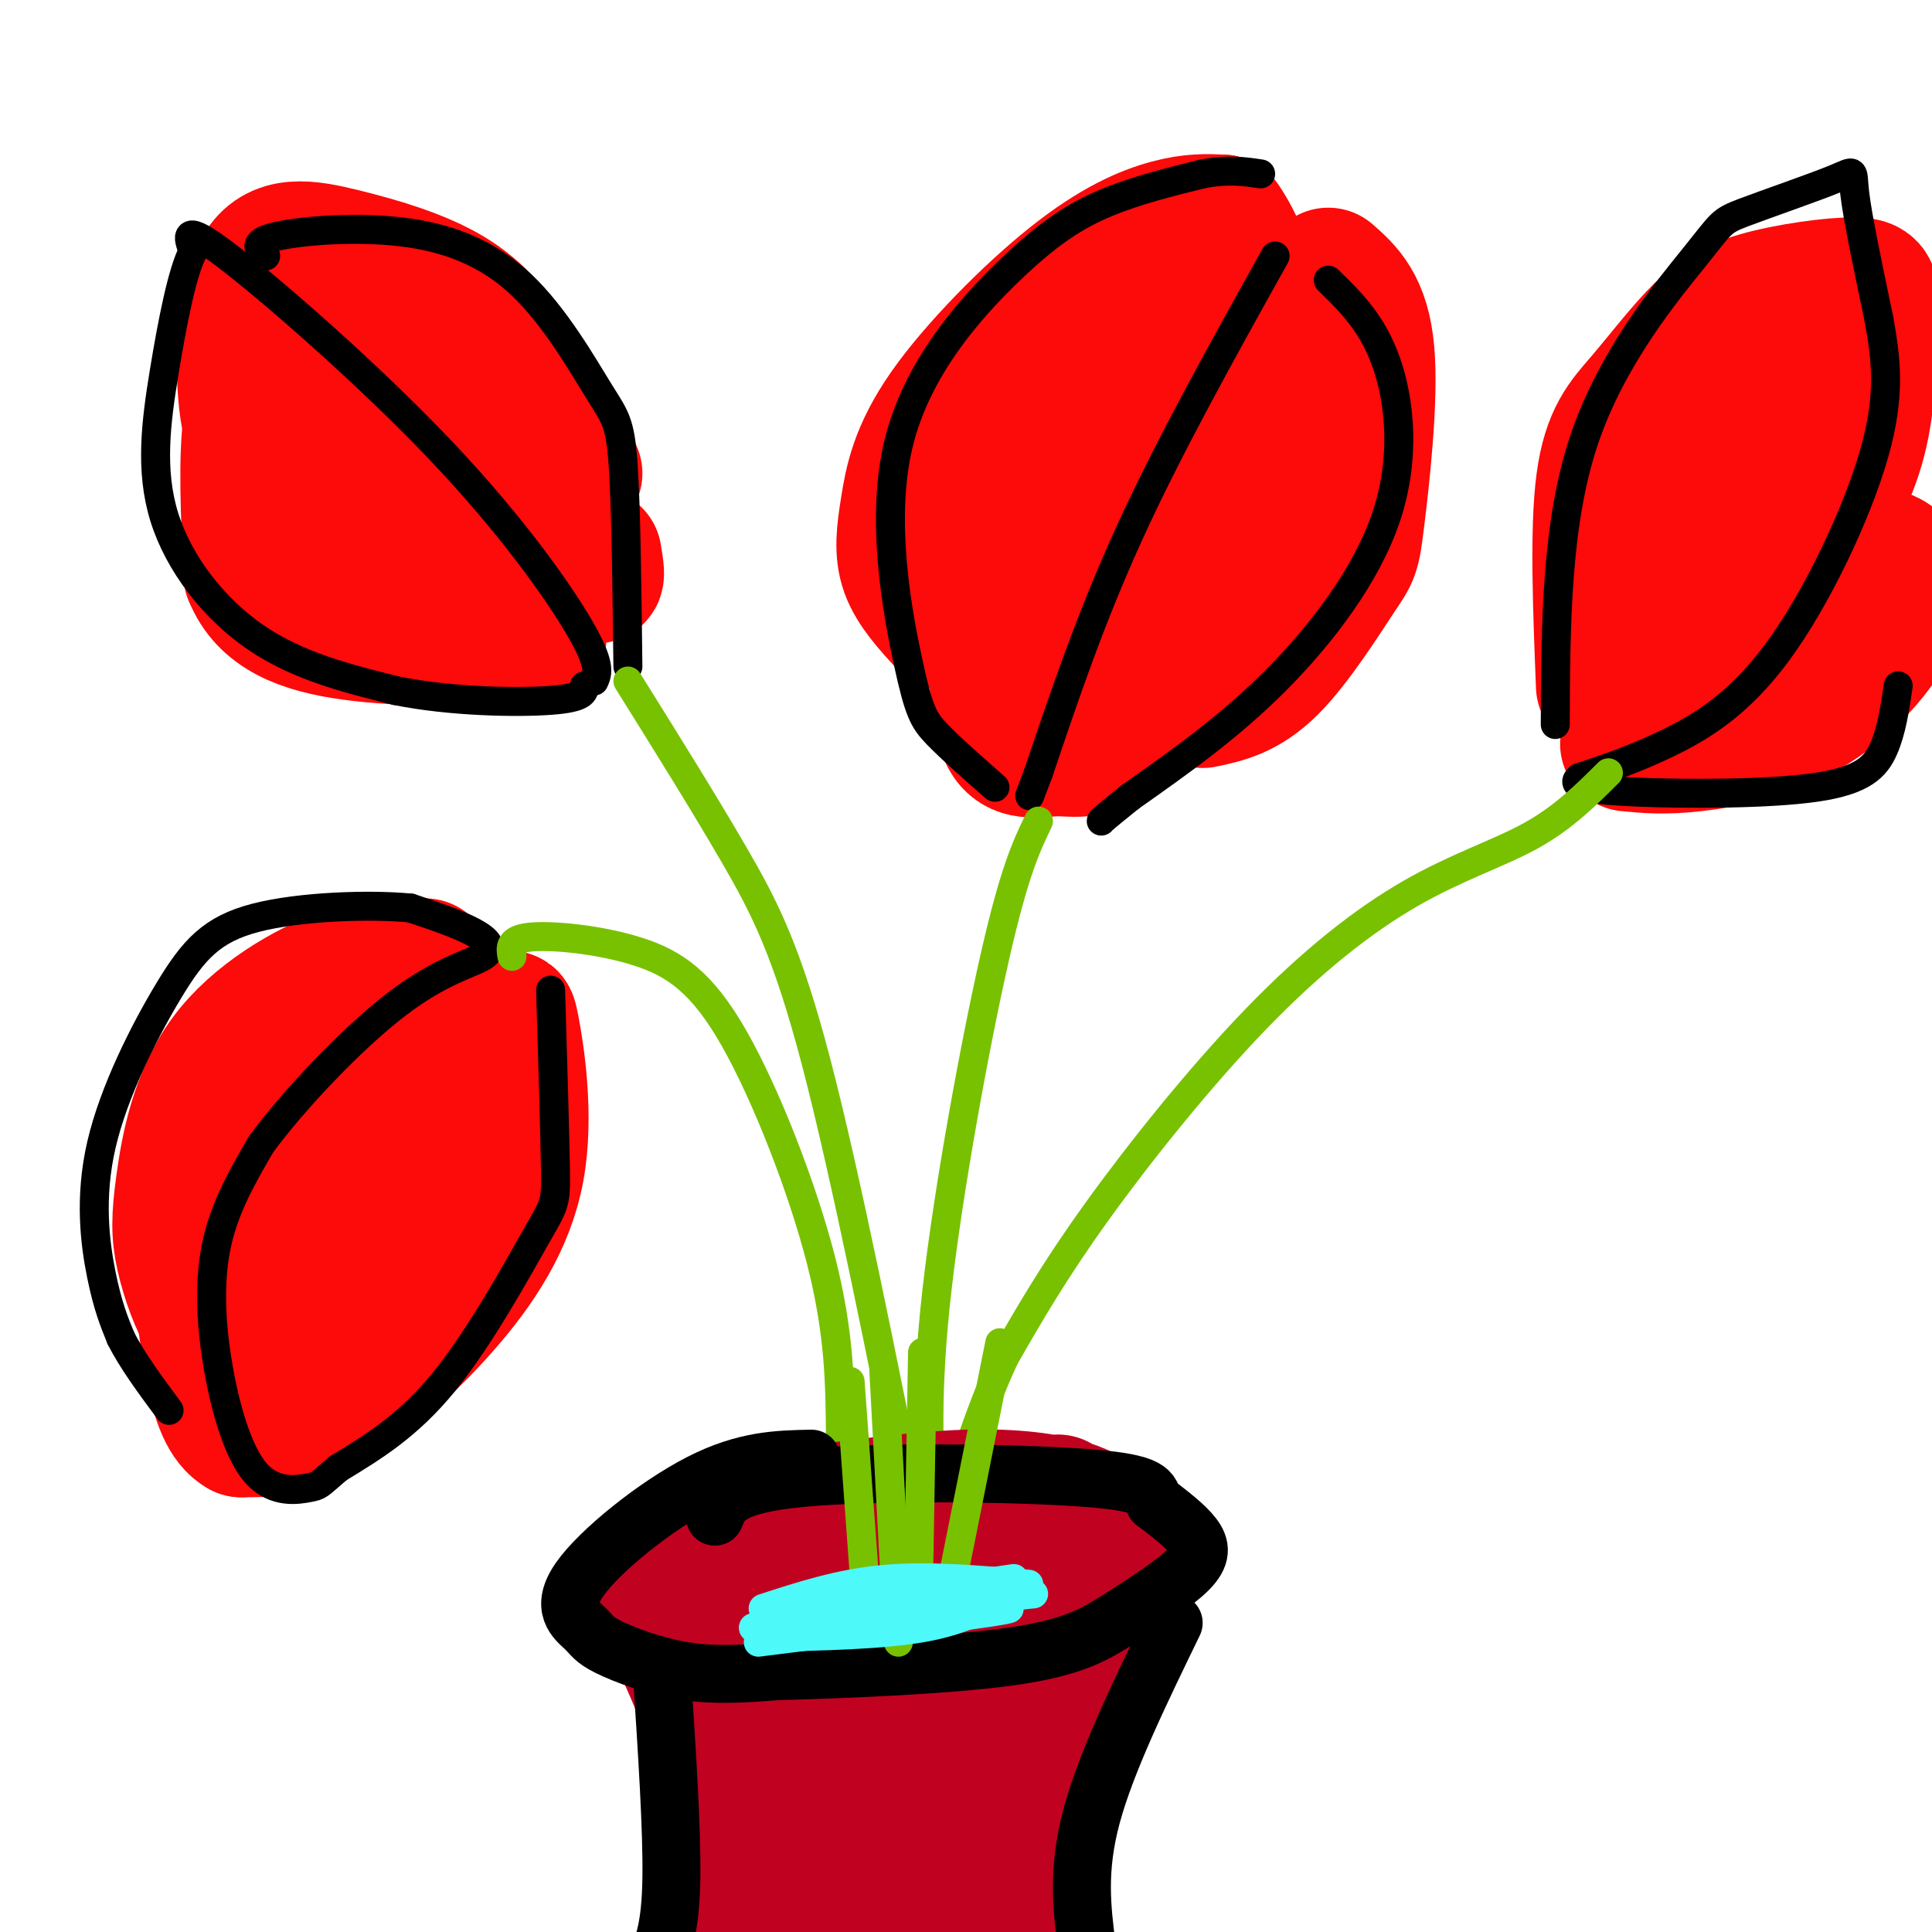 <svg viewBox='0 0 400 400' version='1.1' xmlns='http://www.w3.org/2000/svg' xmlns:xlink='http://www.w3.org/1999/xlink'><g fill='none' stroke='rgb(253,10,10)' stroke-width='28' stroke-linecap='round' stroke-linejoin='round'><path d='M196,129c-3.312,-3.588 -6.623,-7.175 -8,-11c-1.377,-3.825 -0.819,-7.887 0,-13c0.819,-5.113 1.900,-11.278 8,-20c6.100,-8.722 17.219,-20.002 26,-27c8.781,-6.998 15.223,-9.714 20,-11c4.777,-1.286 7.888,-1.143 11,-1'/><path d='M253,46c3.876,5.094 8.067,18.330 10,24c1.933,5.670 1.607,3.773 1,12c-0.607,8.227 -1.497,26.579 -2,35c-0.503,8.421 -0.621,6.911 -6,12c-5.379,5.089 -16.019,16.776 -23,22c-6.981,5.224 -10.303,3.983 -14,4c-3.697,0.017 -7.771,1.290 -10,-2c-2.229,-3.290 -2.615,-11.145 -3,-19'/><path d='M206,134c-0.783,-5.244 -1.240,-8.853 1,-16c2.240,-7.147 7.176,-17.830 13,-29c5.824,-11.170 12.537,-22.826 16,-28c3.463,-5.174 3.676,-3.867 5,-6c1.324,-2.133 3.758,-7.707 5,1c1.242,8.707 1.292,31.695 -1,45c-2.292,13.305 -6.925,16.928 -11,21c-4.075,4.072 -7.593,8.592 -9,5c-1.407,-3.592 -0.704,-15.296 0,-27'/><path d='M225,100c1.919,-8.716 6.718,-17.006 10,-22c3.282,-4.994 5.048,-6.690 7,-9c1.952,-2.310 4.089,-5.232 6,-1c1.911,4.232 3.595,15.619 1,26c-2.595,10.381 -9.468,19.756 -13,24c-3.532,4.244 -3.723,3.355 -2,-3c1.723,-6.355 5.362,-18.178 9,-30'/><path d='M243,85c0.167,-0.667 -3.917,12.667 -8,26'/><path d='M275,57c3.576,3.136 7.152,6.271 8,16c0.848,9.729 -1.030,26.051 -2,34c-0.970,7.949 -1.030,7.525 -4,12c-2.970,4.475 -8.848,13.850 -14,19c-5.152,5.150 -9.576,6.075 -14,7'/><path d='M119,98c-4.025,-7.815 -8.049,-15.630 -12,-22c-3.951,-6.370 -7.828,-11.295 -14,-15c-6.172,-3.705 -14.638,-6.190 -22,-8c-7.362,-1.810 -13.619,-2.946 -17,3c-3.381,5.946 -3.886,18.975 -3,27c0.886,8.025 3.162,11.045 9,18c5.838,6.955 15.240,17.844 23,24c7.760,6.156 13.880,7.578 20,9'/><path d='M103,134c4.560,-0.817 5.961,-7.359 -2,-19c-7.961,-11.641 -25.285,-28.382 -25,-29c0.285,-0.618 18.180,14.886 26,21c7.820,6.114 5.567,2.838 6,1c0.433,-1.838 3.552,-2.240 -1,-7c-4.552,-4.760 -16.776,-13.880 -29,-23'/><path d='M78,78c-0.073,0.103 14.246,11.859 16,12c1.754,0.141 -9.056,-11.333 -17,-16c-7.944,-4.667 -13.024,-2.526 -17,0c-3.976,2.526 -6.850,5.436 -8,13c-1.150,7.564 -0.575,19.782 0,32'/><path d='M52,119c3.020,7.599 10.569,10.597 21,12c10.431,1.403 23.744,1.211 31,2c7.256,0.789 8.453,2.559 7,-4c-1.453,-6.559 -5.558,-21.445 -5,-26c0.558,-4.555 5.779,1.223 11,7'/><path d='M117,110c3.044,3.267 5.156,7.933 6,9c0.844,1.067 0.422,-1.467 0,-4'/><path d='M332,142c-0.636,-16.163 -1.272,-32.326 0,-42c1.272,-9.674 4.452,-12.858 8,-17c3.548,-4.142 7.463,-9.243 11,-13c3.537,-3.757 6.695,-6.171 13,-8c6.305,-1.829 15.756,-3.073 20,-3c4.244,0.073 3.282,1.463 3,6c-0.282,4.537 0.116,12.222 -1,20c-1.116,7.778 -3.748,15.651 -10,24c-6.252,8.349 -16.126,17.175 -26,26'/><path d='M350,135c0.364,-8.475 14.273,-42.663 17,-54c2.727,-11.337 -5.727,0.179 -12,8c-6.273,7.821 -10.364,11.949 -13,18c-2.636,6.051 -3.818,14.026 -5,22'/><path d='M389,115c1.563,0.368 3.126,0.737 4,3c0.874,2.263 1.059,6.421 -2,12c-3.059,5.579 -9.362,12.579 -17,17c-7.638,4.421 -16.611,6.263 -23,7c-6.389,0.737 -10.195,0.368 -14,0'/><path d='M88,200c-4.732,-0.386 -9.464,-0.772 -17,2c-7.536,2.772 -17.877,8.703 -24,17c-6.123,8.297 -8.027,18.962 -9,26c-0.973,7.038 -1.015,10.449 0,15c1.015,4.551 3.086,10.240 5,13c1.914,2.760 3.669,2.589 7,0c3.331,-2.589 8.237,-7.597 13,-15c4.763,-7.403 9.381,-17.202 14,-27'/><path d='M77,231c3.992,-8.373 6.972,-15.804 4,-14c-2.972,1.804 -11.895,12.844 -18,25c-6.105,12.156 -9.393,25.429 -10,31c-0.607,5.571 1.466,3.442 6,1c4.534,-2.442 11.528,-5.196 20,-14c8.472,-8.804 18.420,-23.658 23,-32c4.580,-8.342 3.790,-10.171 3,-12'/><path d='M105,216c0.457,-3.911 0.101,-7.689 1,-3c0.899,4.689 3.053,17.845 1,29c-2.053,11.155 -8.313,20.310 -15,28c-6.687,7.690 -13.800,13.917 -19,18c-5.200,4.083 -8.486,6.024 -12,7c-3.514,0.976 -7.257,0.988 -11,1'/><path d='M50,296c-2.902,-1.577 -4.657,-6.019 -6,-13c-1.343,-6.981 -2.274,-16.500 -3,-23c-0.726,-6.500 -1.246,-9.979 0,-16c1.246,-6.021 4.259,-14.583 9,-20c4.741,-5.417 11.212,-7.691 19,-9c7.788,-1.309 16.894,-1.655 26,-2'/><path d='M95,213c4.833,-0.167 3.917,0.417 3,1'/></g>
<g fill='none' stroke='rgb(0,0,0)' stroke-width='6' stroke-linecap='round' stroke-linejoin='round'><path d='M114,205c0.440,14.839 0.881,29.679 1,37c0.119,7.321 -0.083,7.125 -4,14c-3.917,6.875 -11.548,20.821 -19,30c-7.452,9.179 -14.726,13.589 -22,18'/><path d='M70,304c-4.217,3.589 -3.760,3.561 -6,4c-2.240,0.439 -7.178,1.344 -11,-3c-3.822,-4.344 -6.529,-13.939 -8,-23c-1.471,-9.061 -1.706,-17.589 0,-25c1.706,-7.411 5.353,-13.706 9,-20'/><path d='M54,237c6.652,-9.120 18.783,-21.919 28,-29c9.217,-7.081 15.520,-8.445 18,-10c2.480,-1.555 1.137,-3.301 -2,-5c-3.137,-1.699 -8.069,-3.349 -13,-5'/><path d='M85,188c-8.391,-0.815 -22.867,-0.354 -32,2c-9.133,2.354 -12.922,6.600 -18,15c-5.078,8.400 -11.444,20.954 -14,32c-2.556,11.046 -1.302,20.585 0,27c1.302,6.415 2.651,9.708 4,13'/><path d='M25,277c2.333,4.667 6.167,9.833 10,15'/><path d='M123,141c0.744,-1.649 1.488,-3.298 -3,-11c-4.488,-7.702 -14.208,-21.458 -29,-37c-14.792,-15.542 -34.655,-32.869 -44,-40c-9.345,-7.131 -8.173,-4.065 -7,-1'/><path d='M40,52c-2.231,4.053 -4.309,14.684 -6,25c-1.691,10.316 -2.994,20.316 0,30c2.994,9.684 10.284,19.053 19,25c8.716,5.947 18.858,8.474 29,11'/><path d='M82,143c11.311,2.289 25.089,2.511 32,2c6.911,-0.511 6.956,-1.756 7,-3'/><path d='M55,53c-1.460,-1.408 -2.921,-2.816 2,-4c4.921,-1.184 16.222,-2.143 26,-1c9.778,1.143 18.033,4.389 25,11c6.967,6.611 12.645,16.588 16,22c3.355,5.412 4.387,6.261 5,15c0.613,8.739 0.806,25.370 1,42'/><path d='M264,53c-10.917,19.583 -21.833,39.167 -30,57c-8.167,17.833 -13.583,33.917 -19,50'/><path d='M215,160c-3.167,8.333 -1.583,4.167 0,0'/><path d='M206,163c-4.606,-4.051 -9.211,-8.102 -12,-11c-2.789,-2.898 -3.761,-4.644 -6,-15c-2.239,-10.356 -5.744,-29.322 -2,-45c3.744,-15.678 14.739,-28.067 23,-36c8.261,-7.933 13.789,-11.409 20,-14c6.211,-2.591 13.106,-4.295 20,-6'/><path d='M249,36c5.333,-1.000 8.667,-0.500 12,0'/><path d='M275,58c4.565,4.435 9.131,8.869 12,17c2.869,8.131 4.042,19.958 0,32c-4.042,12.042 -13.298,24.298 -23,34c-9.702,9.702 -19.851,16.851 -30,24'/><path d='M234,165c-6.000,4.833 -6.000,4.917 -6,5'/><path d='M322,150c0.087,-20.854 0.174,-41.708 6,-59c5.826,-17.292 17.393,-31.023 23,-38c5.607,-6.977 5.256,-7.200 10,-9c4.744,-1.800 14.585,-5.177 19,-7c4.415,-1.823 3.404,-2.092 4,3c0.596,5.092 2.798,15.546 5,26'/><path d='M389,66c1.450,8.159 2.574,15.558 -1,28c-3.574,12.442 -11.847,29.927 -20,41c-8.153,11.073 -16.187,15.735 -23,19c-6.813,3.265 -12.407,5.132 -18,7'/><path d='M327,161c-2.096,1.737 1.665,2.579 12,3c10.335,0.421 27.244,0.421 37,-1c9.756,-1.421 12.359,-4.263 14,-8c1.641,-3.737 2.321,-8.368 3,-13'/></g>
<g fill='none' stroke='rgb(120,193,1)' stroke-width='6' stroke-linecap='round' stroke-linejoin='round'><path d='M106,198c-0.332,-1.794 -0.663,-3.589 4,-4c4.663,-0.411 14.322,0.560 22,3c7.678,2.440 13.375,6.349 20,18c6.625,11.651 14.179,31.043 18,46c3.821,14.957 3.911,25.478 4,36'/><path d='M174,297c1.167,9.167 2.083,14.083 3,19'/><path d='M215,170c-2.489,5.178 -4.978,10.356 -9,28c-4.022,17.644 -9.578,47.756 -12,69c-2.422,21.244 -1.711,33.622 -1,46'/><path d='M193,313c-0.167,8.500 -0.083,6.750 0,5'/><path d='M130,141c7.867,12.600 15.733,25.200 22,36c6.267,10.800 10.933,19.800 17,43c6.067,23.200 13.533,60.600 21,98'/><path d='M190,318c3.500,17.167 1.750,11.083 0,5'/><path d='M333,160c-4.668,4.652 -9.337,9.305 -16,13c-6.663,3.695 -15.322,6.434 -25,12c-9.678,5.566 -20.375,13.960 -32,26c-11.625,12.040 -24.179,27.726 -33,40c-8.821,12.274 -13.911,21.137 -19,30'/><path d='M208,281c-5.622,12.000 -10.178,27.000 -12,35c-1.822,8.000 -0.911,9.000 0,10'/></g>
<g fill='none' stroke='rgb(193,1,32)' stroke-width='28' stroke-linecap='round' stroke-linejoin='round'><path d='M219,311c-16.131,1.198 -32.262,2.396 -44,5c-11.738,2.604 -19.083,6.614 -23,9c-3.917,2.386 -4.407,3.149 -6,4c-1.593,0.851 -4.289,1.789 3,3c7.289,1.211 24.561,2.696 41,0c16.439,-2.696 32.043,-9.573 38,-13c5.957,-3.427 2.267,-3.403 0,-4c-2.267,-0.597 -3.110,-1.815 -7,-3c-3.890,-1.185 -10.826,-2.339 -21,-2c-10.174,0.339 -23.587,2.169 -37,4'/><path d='M163,314c-9.617,2.669 -15.161,7.342 -21,11c-5.839,3.658 -11.973,6.301 -5,8c6.973,1.699 27.055,2.456 40,2c12.945,-0.456 18.754,-2.123 26,-5c7.246,-2.877 15.927,-6.965 14,-9c-1.927,-2.035 -14.464,-2.018 -27,-2'/><path d='M190,319c-10.422,-0.533 -22.978,-0.867 -29,0c-6.022,0.867 -5.511,2.933 -5,5'/><path d='M145,345c5.089,4.733 10.178,9.467 13,14c2.822,4.533 3.378,8.867 3,17c-0.378,8.133 -1.689,20.067 -3,32'/><path d='M180,354c0.000,0.000 -1.000,43.000 -1,43'/><path d='M196,354c-2.417,5.167 -4.833,10.333 -6,18c-1.167,7.667 -1.083,17.833 -1,28'/><path d='M219,341c-9.250,15.333 -18.500,30.667 -22,42c-3.500,11.333 -1.250,18.667 1,26'/><path d='M235,325c-9.022,18.556 -18.044,37.111 -22,50c-3.956,12.889 -2.844,20.111 -1,25c1.844,4.889 4.422,7.444 7,10'/><path d='M138,334c5.000,10.750 10.000,21.500 12,32c2.000,10.500 1.000,20.750 0,31'/></g>
<g fill='none' stroke='rgb(0,0,0)' stroke-width='12' stroke-linecap='round' stroke-linejoin='round'><path d='M168,302c-6.874,0.130 -13.748,0.260 -23,5c-9.252,4.740 -20.882,14.091 -25,20c-4.118,5.909 -0.722,8.378 1,10c1.722,1.622 1.771,2.398 5,4c3.229,1.602 9.637,4.029 16,5c6.363,0.971 12.682,0.485 19,0'/><path d='M161,346c12.632,-0.332 34.711,-1.164 48,-3c13.289,-1.836 17.789,-4.678 23,-8c5.211,-3.322 11.134,-7.125 14,-10c2.866,-2.875 2.676,-4.821 1,-7c-1.676,-2.179 -4.838,-4.589 -8,-7'/><path d='M239,311c-1.107,-2.119 0.125,-3.917 -14,-5c-14.125,-1.083 -43.607,-1.452 -59,0c-15.393,1.452 -16.696,4.726 -18,8'/><path d='M137,346c1.083,16.500 2.167,33.000 2,43c-0.167,10.000 -1.583,13.500 -3,17'/><path d='M243,336c-7.000,14.417 -14.000,28.833 -17,40c-3.000,11.167 -2.000,19.083 -1,27'/></g>
<g fill='none' stroke='rgb(120,193,1)' stroke-width='6' stroke-linecap='round' stroke-linejoin='round'><path d='M207,278c0.000,0.000 -11.000,55.000 -11,55'/><path d='M191,280c0.000,0.000 -1.000,57.000 -1,57'/><path d='M183,284c0.000,0.000 3.000,56.000 3,56'/><path d='M176,286c0.000,0.000 3.000,41.000 3,41'/></g>
<g fill='none' stroke='rgb(77,249,249)' stroke-width='6' stroke-linecap='round' stroke-linejoin='round'><path d='M158,333c7.917,-2.583 15.833,-5.167 25,-6c9.167,-0.833 19.583,0.083 30,1'/><path d='M157,340c26.083,-3.250 52.167,-6.500 52,-7c-0.167,-0.500 -26.583,1.750 -53,4'/><path d='M156,337c5.756,-1.956 46.644,-8.844 53,-10c6.356,-1.156 -21.822,3.422 -50,8'/><path d='M159,335c0.833,0.500 27.917,-2.250 55,-5'/><path d='M158,339c12.250,-0.250 24.500,-0.500 33,-2c8.500,-1.500 13.250,-4.250 18,-7'/></g>
</svg>